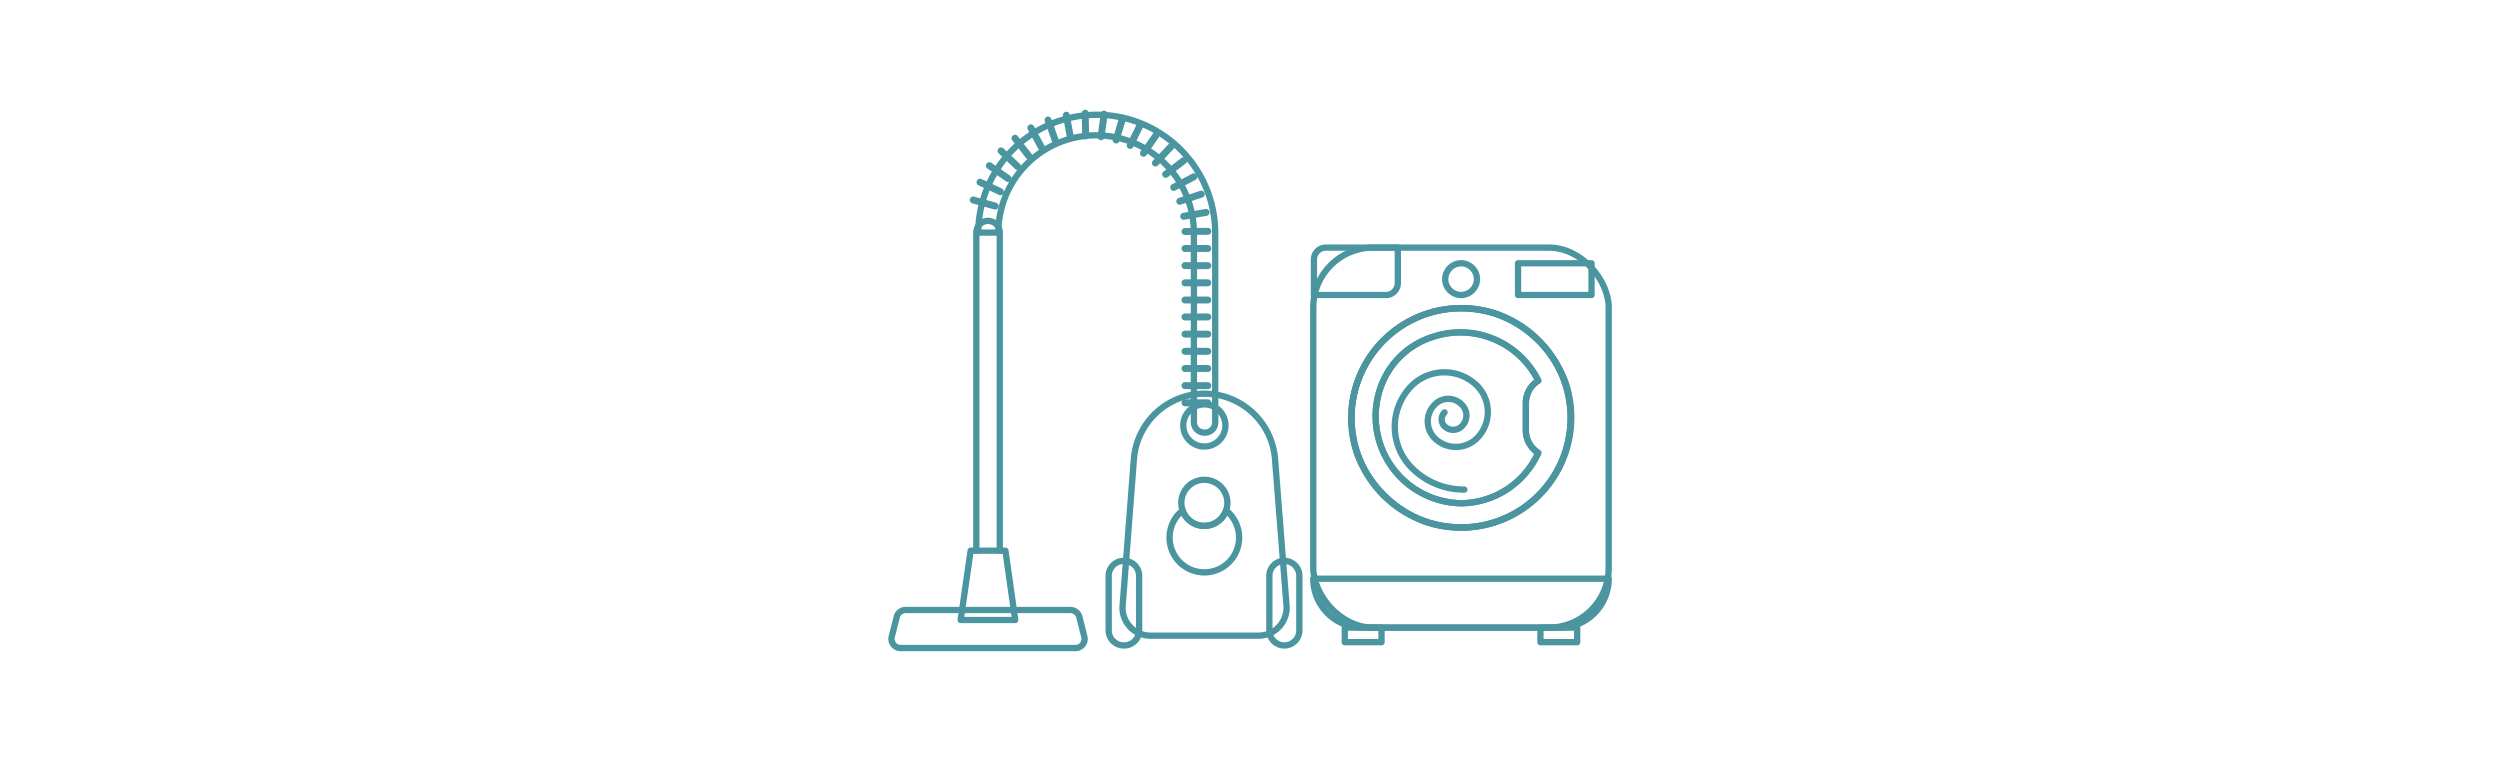 <svg id="Layer_1" data-name="Layer 1" xmlns="http://www.w3.org/2000/svg" viewBox="0 0 115 35"><defs><style>.cls-1,.cls-2{fill:none;stroke:#4a959f;stroke-linecap:round;stroke-linejoin:round;}.cls-1{stroke-width:0.29px;}.cls-2{stroke-width:0.32px;}</style></defs><path class="cls-1" d="M67.36,22.52a3.38,3.38,0,0,1-2.42-1,2.68,2.68,0,0,1,0-3.78,2.14,2.14,0,0,1,3,0,1.71,1.71,0,0,1,0,2.42,1.38,1.38,0,0,1-1.94,0,1.09,1.09,0,0,1,0-1.55.86.86,0,0,1,1.24,0,.69.69,0,0,1,0,1,.56.56,0,0,1-.79,0,.45.45,0,0,1,0-.64"/><rect class="cls-1" x="60.41" y="11.39" width="13.59" height="17.48" rx="2.75"/><path class="cls-1" d="M60.41,26.62H74a0,0,0,0,1,0,0v0a2.25,2.25,0,0,1-2.25,2.25H62.66a2.25,2.25,0,0,1-2.25-2.25v0A0,0,0,0,1,60.41,26.62Z"/><circle class="cls-1" cx="67.21" cy="19.22" r="5.04"/><path class="cls-1" d="M68.88,14.45a5.07,5.07,0,0,0-6.45,6.44,5.44,5.44,0,0,0,3.1,3.1A5.07,5.07,0,0,0,72,17.55,5.41,5.41,0,0,0,68.88,14.45Zm-1.67,8.7a4,4,0,0,1-3.68-5.39,3.71,3.71,0,0,1,2.34-2.25,4,4,0,0,1,4.89,2h0a1.22,1.22,0,0,0-.57,1v1.32a1.22,1.22,0,0,0,.57,1h0A3.94,3.94,0,0,1,67.21,23.15Z"/><circle class="cls-1" cx="67.21" cy="19.22" r="5.04"/><path class="cls-1" d="M67.21,23.15a4,4,0,0,1-3.68-5.39,3.71,3.71,0,0,1,2.34-2.25,4,4,0,0,1,4.89,2h0a1.22,1.22,0,0,0-.57,1v1.32a1.22,1.22,0,0,0,.57,1h0A3.94,3.94,0,0,1,67.21,23.15Z"/><circle class="cls-1" cx="67.21" cy="12.84" r="0.73"/><path class="cls-1" d="M64.3,13V11.39H61a.55.55,0,0,0-.56.55v1.63h3.35A.55.55,0,0,0,64.3,13Z"/><rect class="cls-1" x="69.83" y="12.11" width="3.38" height="1.46"/><rect class="cls-1" x="61.86" y="28.87" width="1.69" height="0.67"/><rect class="cls-1" x="70.86" y="28.87" width="1.69" height="0.67"/><path class="cls-1" d="M51.71,25.8h0a.69.69,0,0,1,.69.69V29a.69.69,0,0,1-.69.69h0A.69.69,0,0,1,51,29V26.49A.69.69,0,0,1,51.71,25.8Z"/><path class="cls-1" d="M59.08,25.8h0a.69.69,0,0,1,.69.69V29a.69.69,0,0,1-.69.69h0a.69.69,0,0,1-.69-.69V26.49A.69.69,0,0,1,59.08,25.8Z"/><circle class="cls-1" cx="55.4" cy="19.57" r="0.97"/><path class="cls-1" d="M55.4,18.11h0a3.26,3.26,0,0,1,3.25,3l.53,6.75a1.29,1.29,0,0,1-1.27,1.38h-5a1.28,1.28,0,0,1-1.27-1.38l.52-6.75A3.26,3.26,0,0,1,55.4,18.11Z"/><path class="cls-1" d="M56.4,23.48a1.07,1.07,0,0,1-1,.71,1.05,1.05,0,0,1-1-.71,1.6,1.6,0,1,0,2,0Z"/><path class="cls-1" d="M55.4,19.9h0a.48.48,0,0,1-.48-.47V10.75a4.5,4.5,0,1,0-9-.05H45a5.45,5.45,0,1,1,10.9.06v8.67A.47.47,0,0,1,55.4,19.9Z"/><line class="cls-2" x1="45.78" y1="9.48" x2="44.77" y2="9.2"/><line class="cls-2" x1="46.02" y1="8.82" x2="45.08" y2="8.38"/><line class="cls-2" x1="46.37" y1="8.21" x2="45.51" y2="7.62"/><line class="cls-2" x1="46.81" y1="7.66" x2="46.05" y2="6.94"/><line class="cls-2" x1="47.33" y1="7.18" x2="46.69" y2="6.36"/><line class="cls-2" x1="47.92" y1="6.8" x2="47.42" y2="5.88"/><line class="cls-2" x1="48.56" y1="6.51" x2="48.21" y2="5.52"/><line class="cls-2" x1="49.24" y1="6.33" x2="49.05" y2="5.3"/><line class="cls-2" x1="49.94" y1="6.25" x2="49.92" y2="5.21"/><line class="cls-2" x1="50.65" y1="6.29" x2="50.79" y2="5.25"/><line class="cls-2" x1="51.34" y1="6.44" x2="51.64" y2="5.44"/><line class="cls-2" x1="51.99" y1="6.69" x2="52.45" y2="5.75"/><line class="cls-2" x1="52.6" y1="7.05" x2="53.2" y2="6.19"/><line class="cls-2" x1="53.15" y1="7.5" x2="53.87" y2="6.74"/><line class="cls-2" x1="53.62" y1="8.02" x2="54.45" y2="7.39"/><line class="cls-2" x1="53.99" y1="8.62" x2="54.92" y2="8.13"/><line class="cls-2" x1="54.27" y1="9.26" x2="55.26" y2="8.93"/><line class="cls-2" x1="54.45" y1="9.95" x2="55.48" y2="9.77"/><line class="cls-2" x1="54.51" y1="10.65" x2="55.56" y2="10.64"/><line class="cls-2" x1="54.51" y1="11.43" x2="55.56" y2="11.43"/><line class="cls-2" x1="54.51" y1="12.22" x2="55.56" y2="12.22"/><line class="cls-2" x1="54.51" y1="13.01" x2="55.56" y2="13.01"/><line class="cls-2" x1="54.51" y1="13.8" x2="55.56" y2="13.8"/><line class="cls-2" x1="54.51" y1="14.58" x2="55.56" y2="14.58"/><line class="cls-2" x1="54.51" y1="15.37" x2="55.56" y2="15.37"/><line class="cls-2" x1="54.51" y1="16.16" x2="55.56" y2="16.16"/><line class="cls-2" x1="54.51" y1="16.95" x2="55.56" y2="16.95"/><line class="cls-2" x1="54.51" y1="17.74" x2="55.56" y2="17.74"/><line class="cls-2" x1="54.51" y1="18.53" x2="55.56" y2="18.53"/><circle class="cls-1" cx="55.4" cy="23.13" r="1.06"/><path class="cls-1" d="M44.91,25.33V10.7a.54.54,0,0,1,1.08,0V25.33"/><path class="cls-1" d="M41.65,28.06h7.59a.43.43,0,0,1,.41.32l.23.91a.42.42,0,0,1-.4.52H41.42a.42.42,0,0,1-.4-.52l.23-.91A.42.42,0,0,1,41.65,28.06Z"/><polygon class="cls-1" points="46.25 25.33 44.65 25.33 44.19 28.52 46.7 28.52 46.25 25.33"/></svg>